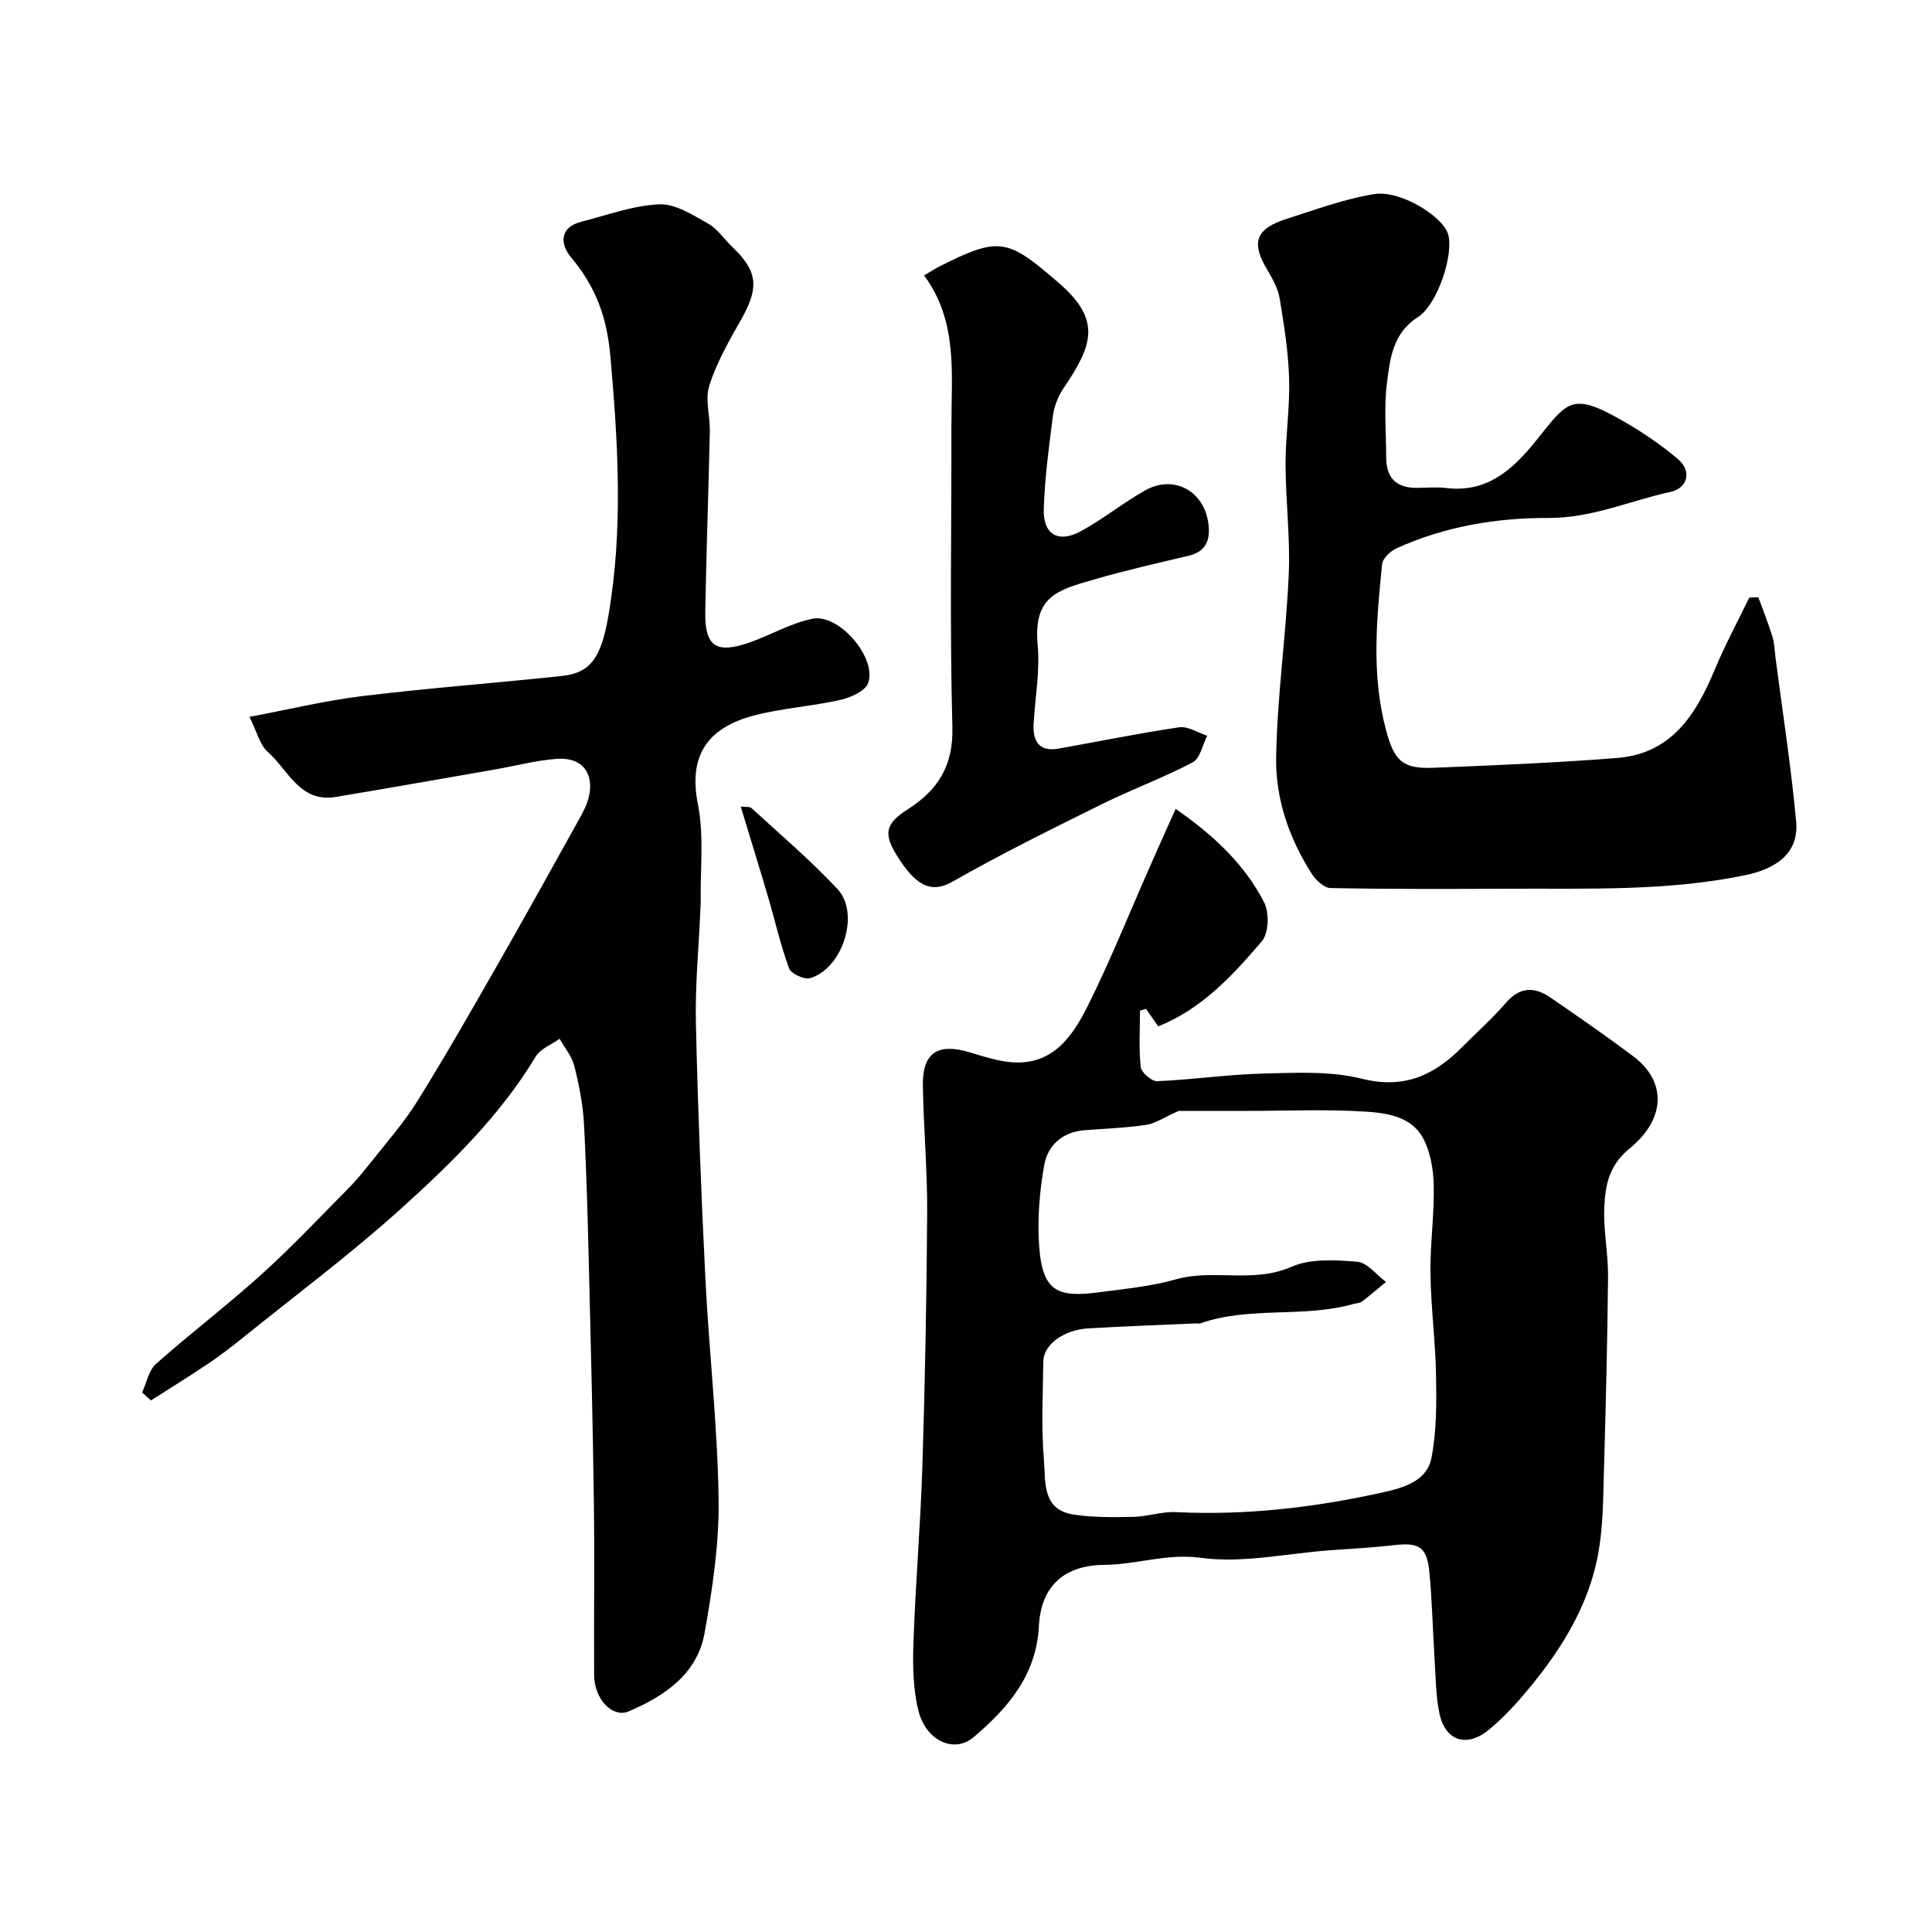 <svg enable-background="new 0 0 400 400" viewBox="0 0 400 400" xmlns="http://www.w3.org/2000/svg"><g fill="#010103"><path d="m243.41 167.47c7.93 5.51 14.28 11.5 18.32 19.37 1.09 2.12.95 6.36-.48 8.04-6.04 7.07-12.41 14.01-21.46 17.62-.81-1.16-1.67-2.4-2.52-3.64-.42.13-.84.25-1.25.38 0 3.9-.26 7.84.16 11.69.13 1.13 2.26 2.97 3.4 2.92 7.39-.32 14.74-1.41 22.13-1.59 6.75-.16 13.78-.54 20.21 1.07 8.76 2.2 14.99-.69 20.77-6.51 3.05-3.07 6.31-5.97 9.14-9.24 2.88-3.32 5.89-3.29 9.14-1.07 5.79 3.97 11.57 7.97 17.18 12.18 6.83 5.14 6.89 12.84-.78 19.11-4.32 3.53-5.03 7.72-5.22 12.27-.2 4.74.83 9.53.78 14.29-.13 13.63-.49 27.26-.87 40.88-.15 5.26-.18 10.6-1.05 15.76-2.02 11.98-8.52 21.76-16.3 30.75-1.96 2.26-4.09 4.41-6.39 6.32-4.63 3.85-9.11 2.43-10.32-3.4-.72-3.5-.74-7.16-.96-10.75-.39-6.1-.52-12.22-1.09-18.29-.51-5.41-2.11-6.34-7.48-5.71-4.41.51-8.86.73-13.3 1.06-8.86.66-17.9 2.72-26.51 1.55-7.12-.97-13.35 1.41-20.02 1.46-8.26.07-13.12 4.33-13.55 12.69-.52 10.16-6.43 16.98-13.55 23.01-3.96 3.36-9.8.78-11.37-5.44-1.15-4.54-1.22-9.48-1.05-14.21.42-12.21 1.47-24.4 1.85-36.61.55-17.43.88-34.87.99-52.3.05-8.77-.74-17.53-.89-26.3-.12-6.9 3.07-8.97 9.8-6.93 2.8.85 5.66 1.79 8.54 2.02 8.6.71 12.7-5.44 15.87-11.8 4.65-9.33 8.52-19.04 12.74-28.58 1.68-3.85 3.42-7.68 5.39-12.07zm.64 62.53c-3.06 1.35-4.83 2.6-6.75 2.89-4.22.63-8.51.78-12.77 1.11-4.54.35-7.6 3.11-8.33 7.18-.98 5.47-1.44 11.18-1.06 16.72.68 9.82 4.01 10.78 12.85 9.6 5.16-.69 10.42-1.19 15.4-2.61 7.85-2.24 16.07.87 23.96-2.6 3.98-1.75 9.12-1.43 13.65-1.06 2.08.17 3.97 2.71 5.95 4.18-1.63 1.35-3.23 2.75-4.92 4.02-.48.37-1.23.39-1.86.56-10.34 2.91-21.37.41-31.63 3.99-.3.1-.66 0-.99.02-7.43.33-14.86.59-22.28 1.03-5.09.31-9.21 3.39-9.26 6.83-.09 6.83-.45 13.69.13 20.47.37 4.32-.47 10.21 6.06 11.23 4.09.64 8.32.57 12.48.49 2.93-.06 5.87-1.12 8.77-.98 14.58.72 28.91-.98 43.09-4.14 4.22-.94 8.91-2.38 9.82-7.06 1.08-5.53 1.06-11.34.96-17.02-.12-7.07-1.06-14.12-1.16-21.19-.09-6.08.82-12.18.68-18.26-.07-3.35-.7-7.04-2.29-9.9-2.43-4.37-7.54-5.09-11.95-5.36-8.13-.5-16.31-.14-24.47-.14-5.12 0-10.26 0-14.08 0z"/><path d="m29.42 288.3c.93-2.01 1.36-4.57 2.88-5.92 7.11-6.32 14.71-12.1 21.77-18.47 6.21-5.6 11.96-11.71 17.86-17.66 1.67-1.69 3.21-3.52 4.68-5.39 3.33-4.24 6.96-8.31 9.79-12.86 5.85-9.41 11.34-19.04 16.84-28.66 5.66-9.89 11.17-19.86 16.71-29.82.78-1.4 1.56-2.88 1.93-4.41 1.22-5.03-1.35-8.38-6.58-8-4.36.32-8.66 1.48-12.99 2.23-10.92 1.9-21.84 3.83-32.77 5.66-7.49 1.25-9.87-5.61-14.11-9.34-1.65-1.45-2.22-4.13-3.78-7.24 8.19-1.54 15.75-3.38 23.42-4.31 13.68-1.66 27.43-2.69 41.14-4.14 6-.63 8.23-3.64 9.76-12.52 3.08-17.88 1.99-35.71.4-53.7-.71-8.08-3.04-14.4-8.09-20.4-2.25-2.67-2.65-6.25 2.19-7.48 5.32-1.35 10.65-3.34 16.03-3.57 3.31-.14 6.9 2.2 10.07 3.97 1.96 1.09 3.33 3.22 5.02 4.83 5.36 5.11 5.62 8.45 1.76 15.23-2.47 4.33-4.98 8.77-6.49 13.47-.92 2.88.17 6.35.1 9.56-.27 12.43-.72 24.86-.94 37.29-.13 7.18 2.23 8.79 9.16 6.37 4.4-1.54 8.56-4.02 13.06-4.92 5.47-1.09 13.35 8.11 11.51 13.3-.59 1.67-3.6 3.02-5.73 3.5-5.87 1.33-11.97 1.7-17.78 3.2-10.2 2.64-13.66 8.75-11.75 18.39 1.31 6.61.47 13.65.58 20.5.01.5-.05 1-.07 1.5-.34 7.77-1.09 15.54-.92 23.29.4 17.7 1.09 35.4 1.97 53.09.76 15.14 2.51 30.25 2.73 45.39.14 9.28-1.26 18.68-2.91 27.86-1.53 8.49-8.23 12.99-15.67 16.19-3.37 1.45-7.16-2.5-7.19-7.5-.07-11.83.1-23.66-.05-35.48-.21-15.76-.6-31.52-.99-47.29-.26-10.43-.51-20.87-1.06-31.29-.21-4.04-1.01-8.1-2-12.04-.5-2.01-2-3.77-3.05-5.64-1.69 1.21-3.98 2.06-4.96 3.7-7.36 12.2-17.44 22.04-27.83 31.43-10.45 9.44-21.79 17.89-32.77 26.75-2.28 1.84-4.62 3.64-7.05 5.28-3.95 2.65-7.99 5.16-12 7.72-.6-.57-1.22-1.11-1.83-1.65z"/><path d="m364.04 123.65c.99 2.71 2.07 5.4 2.92 8.15.43 1.38.45 2.89.64 4.35 1.47 11.34 3.25 22.65 4.28 34.02.58 6.48-4.21 9.71-10.46 11.01-16.38 3.4-32.87 2.73-49.37 2.82-12.2.06-24.4.1-36.6-.14-1.33-.03-3.03-1.65-3.87-2.96-4.68-7.3-7.51-15.53-7.37-24.03.2-12.64 2.05-25.24 2.61-37.89.34-7.57-.64-15.19-.66-22.79-.01-5.93.91-11.87.74-17.79-.16-5.52-1.05-11.05-1.94-16.52-.33-2.03-1.39-4.03-2.47-5.82-3.52-5.8-2.62-8.67 3.88-10.74 6.01-1.92 12.01-4.16 18.2-5.14 5.31-.85 13.95 4.51 15.19 8.15 1.36 3.98-2.03 14.67-6.22 17.34-5.18 3.31-5.74 8.56-6.38 13.57-.66 5.08-.16 10.31-.16 15.48 0 4.32 2.2 6.35 6.46 6.29 2-.03 4.02-.21 5.99.03 8.35 1.01 13.66-3.74 18.38-9.57 6.68-8.26 7.34-10.5 17.95-4.45 4.09 2.33 8.06 5.01 11.64 8.05 2.86 2.42 2.08 5.97-1.57 6.77-8.39 1.84-16.26 5.43-25.26 5.4-10.74-.05-21.49 1.75-31.47 6.29-1.27.58-2.86 2.09-2.98 3.3-1.13 11.47-2.24 22.95.83 34.35 1.7 6.32 3.37 8.04 9.8 7.78 12.71-.51 25.42-1.03 38.1-2.04 11.21-.89 16.29-9.01 20.18-18.35 2.11-5.05 4.72-9.89 7.11-14.83.63-.03 1.25-.06 1.88-.09z"/><path d="m191.32 57.02c1.77-1.04 2.46-1.49 3.18-1.85 12.45-6.3 14.11-5.77 24.74 3.43 8.87 7.68 7.02 12.88.85 21.93-1.11 1.64-1.86 3.74-2.11 5.71-.82 6.33-1.66 12.69-1.88 19.05-.19 5.37 2.98 7.25 7.7 4.68 4.57-2.49 8.67-5.82 13.19-8.39 6.02-3.43 12.4.06 13.22 7 .38 3.23-.52 5.63-4.11 6.48-6.63 1.57-13.3 3.08-19.84 4.99-7.27 2.12-12.36 3.38-11.42 13.51.5 5.36-.54 10.85-.84 16.29-.2 3.59 1.11 5.85 5.14 5.14 8.33-1.46 16.62-3.19 24.99-4.41 1.81-.27 3.87 1.12 5.81 1.75-.97 1.89-1.46 4.69-3 5.5-6.13 3.23-12.69 5.63-18.91 8.71-10.37 5.14-20.78 10.27-30.82 16-4.71 2.69-7.9.42-11.54-5.44-2.83-4.55-2.31-6.61 2.29-9.55 6.26-4.01 9.44-9.02 9.22-17.06-.56-20.81-.17-41.65-.2-62.48 0-10.65 1.36-21.52-5.66-30.99z"/><path d="m153.36 166.99c1.02.13 1.86-.03 2.23.32 6 5.51 12.24 10.8 17.79 16.74 4.74 5.07 1.11 16.46-5.66 18.47-1.2.36-3.94-.92-4.35-2.04-1.78-4.83-2.91-9.9-4.37-14.85-1.78-6.04-3.64-12.05-5.64-18.64z"/></g></svg>